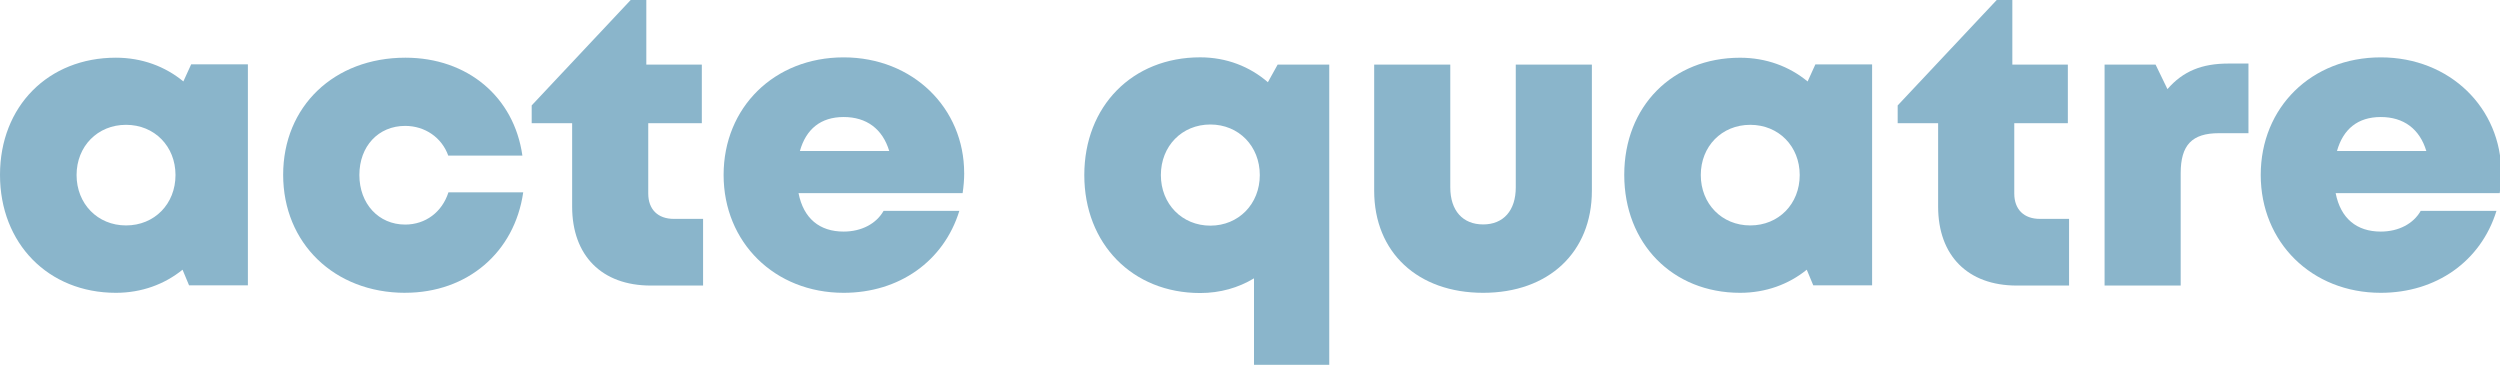 <?xml version="1.0" encoding="UTF-8"?>
<svg xmlns="http://www.w3.org/2000/svg" width="699" height="102" viewBox="0 0 699 102" fill="none">
  <g clip-path="url(#clip0_2_87)">
    <path d="M49.07 48.94C49.07 40.92 43.21 34.9 35.24 34.9C27.27 34.9 21.41 40.92 21.41 48.94C21.41 56.96 27.27 63.03 35.24 63.03C43.21 63.03 49.07 57.01 49.07 48.94ZM69.31 18V79.78H52.86L51.04 75.41C45.98 79.51 39.57 81.87 32.4 81.87C13.51 81.87 0 68.09 0 48.89C0 29.69 13.51 16.13 32.39 16.13C39.67 16.13 46.17 18.56 51.27 22.77L53.45 17.99H69.31V18Z" fill="#8AB5CB"></path>
    <path d="M113.29 81.87C93.48 81.87 79.17 67.99 79.17 48.87C79.17 29.75 93.41 16.13 113.35 16.13C130.71 16.13 143.74 27.08 146.06 43.51H125.33C123.54 38.47 118.83 35.2 113.28 35.2C105.8 35.2 100.48 40.88 100.48 48.93C100.48 56.98 105.87 62.79 113.28 62.79C118.99 62.79 123.62 59.29 125.38 53.78H146.29C143.88 70.56 130.68 81.86 113.28 81.86L113.29 81.87Z" fill="#8AB5CB"></path>
    <path d="M196.58 61.2V79.84H181.94C168.28 79.84 159.97 71.49 159.97 57.76V34.45H148.66V29.47L176.34 0H180.71V18.06H196.23V34.45H181.25V54.11C181.25 58.53 183.92 61.2 188.41 61.2H196.58Z" fill="#8AB5CB"></path>
    <path d="M223.66 42.22H248.63C246.76 36.05 242.31 32.72 235.89 32.72C229.47 32.72 225.38 36.09 223.65 42.22M269.59 48.37C269.59 50.23 269.43 52.09 269.15 54H223.27C224.66 61.09 229.16 64.75 235.88 64.75C240.85 64.75 245 62.57 247.05 58.96H268.23C263.88 73.06 251.38 81.87 235.88 81.87C216.6 81.87 202.32 67.78 202.32 48.91C202.32 30.04 216.49 16.04 235.88 16.04C255.27 16.04 269.58 30.25 269.58 48.37H269.59Z" fill="#8AB5CB"></path>
    <path d="M352.24 48.95C352.24 40.88 346.38 34.81 338.41 34.81C330.44 34.81 324.58 40.88 324.58 48.95C324.58 57.02 330.49 63.09 338.41 63.09C346.33 63.09 352.24 57.02 352.24 48.95ZM371.66 18.06V102.15H350.62V77.82C346.26 80.46 341.15 81.93 335.56 81.93C316.67 81.93 303.17 68.21 303.17 48.95C303.17 29.69 316.61 16.03 335.56 16.03C342.89 16.03 349.43 18.59 354.5 22.99L357.23 18.06H371.65H371.66Z" fill="#8AB5CB"></path>
    <path d="M384.22 53.32V18.06H405.5V52.39C405.5 58.91 409 62.75 414.69 62.75C420.38 62.75 423.81 58.85 423.81 52.39V18.06H445.09V53.32C445.09 70.61 432.93 81.87 414.69 81.87C396.45 81.87 384.22 70.61 384.22 53.32Z" fill="#8AB5CB"></path>
    <path d="M503.2 48.94C503.2 40.92 497.34 34.9 489.37 34.9C481.4 34.9 475.54 40.92 475.54 48.94C475.54 56.96 481.4 63.03 489.37 63.03C497.34 63.03 503.2 57.01 503.2 48.94ZM523.44 18V79.78H506.99L505.17 75.41C500.11 79.51 493.7 81.87 486.53 81.87C467.64 81.87 454.14 68.09 454.14 48.89C454.14 29.69 467.64 16.14 486.53 16.14C493.81 16.14 500.31 18.57 505.41 22.78L507.58 18H523.44Z" fill="#8AB5CB"></path>
    <path d="M578.51 61.2V79.84H563.87C550.21 79.84 541.9 71.49 541.9 57.76V34.45H530.59V29.48L558.28 0H562.65V18.06H578.17V34.45H563.19V54.11C563.19 58.53 565.86 61.2 570.35 61.2H578.52H578.51Z" fill="#8AB5CB"></path>
    <path d="M628.67 17.77V37.24H620.41C612.88 37.24 609.72 40.55 609.72 48.42V79.84H588.44V18.06H602.7L606.02 24.92C610.38 19.88 615.68 17.77 623.04 17.77H628.68H628.67Z" fill="#8AB5CB"></path>
    <path d="M653.42 42.22H678.4C676.53 36.05 672.08 32.72 665.66 32.72C659.24 32.72 655.15 36.09 653.42 42.22ZM699.36 48.37C699.36 50.23 699.2 52.09 698.92 54H653.05C654.44 61.09 658.94 64.75 665.66 64.75C670.63 64.75 674.79 62.57 676.83 58.96H698.01C693.66 73.06 681.16 81.87 665.66 81.87C646.38 81.87 632.1 67.78 632.1 48.91C632.1 30.04 646.27 16.04 665.66 16.04C685.05 16.04 699.36 30.25 699.36 48.37Z" fill="#8AB5CB"></path>
  </g>
  <defs>
    <clipPath id="clip0_2_87">
      <rect width="699" height="102" fill="white"></rect>
    </clipPath>
  </defs>
</svg>
